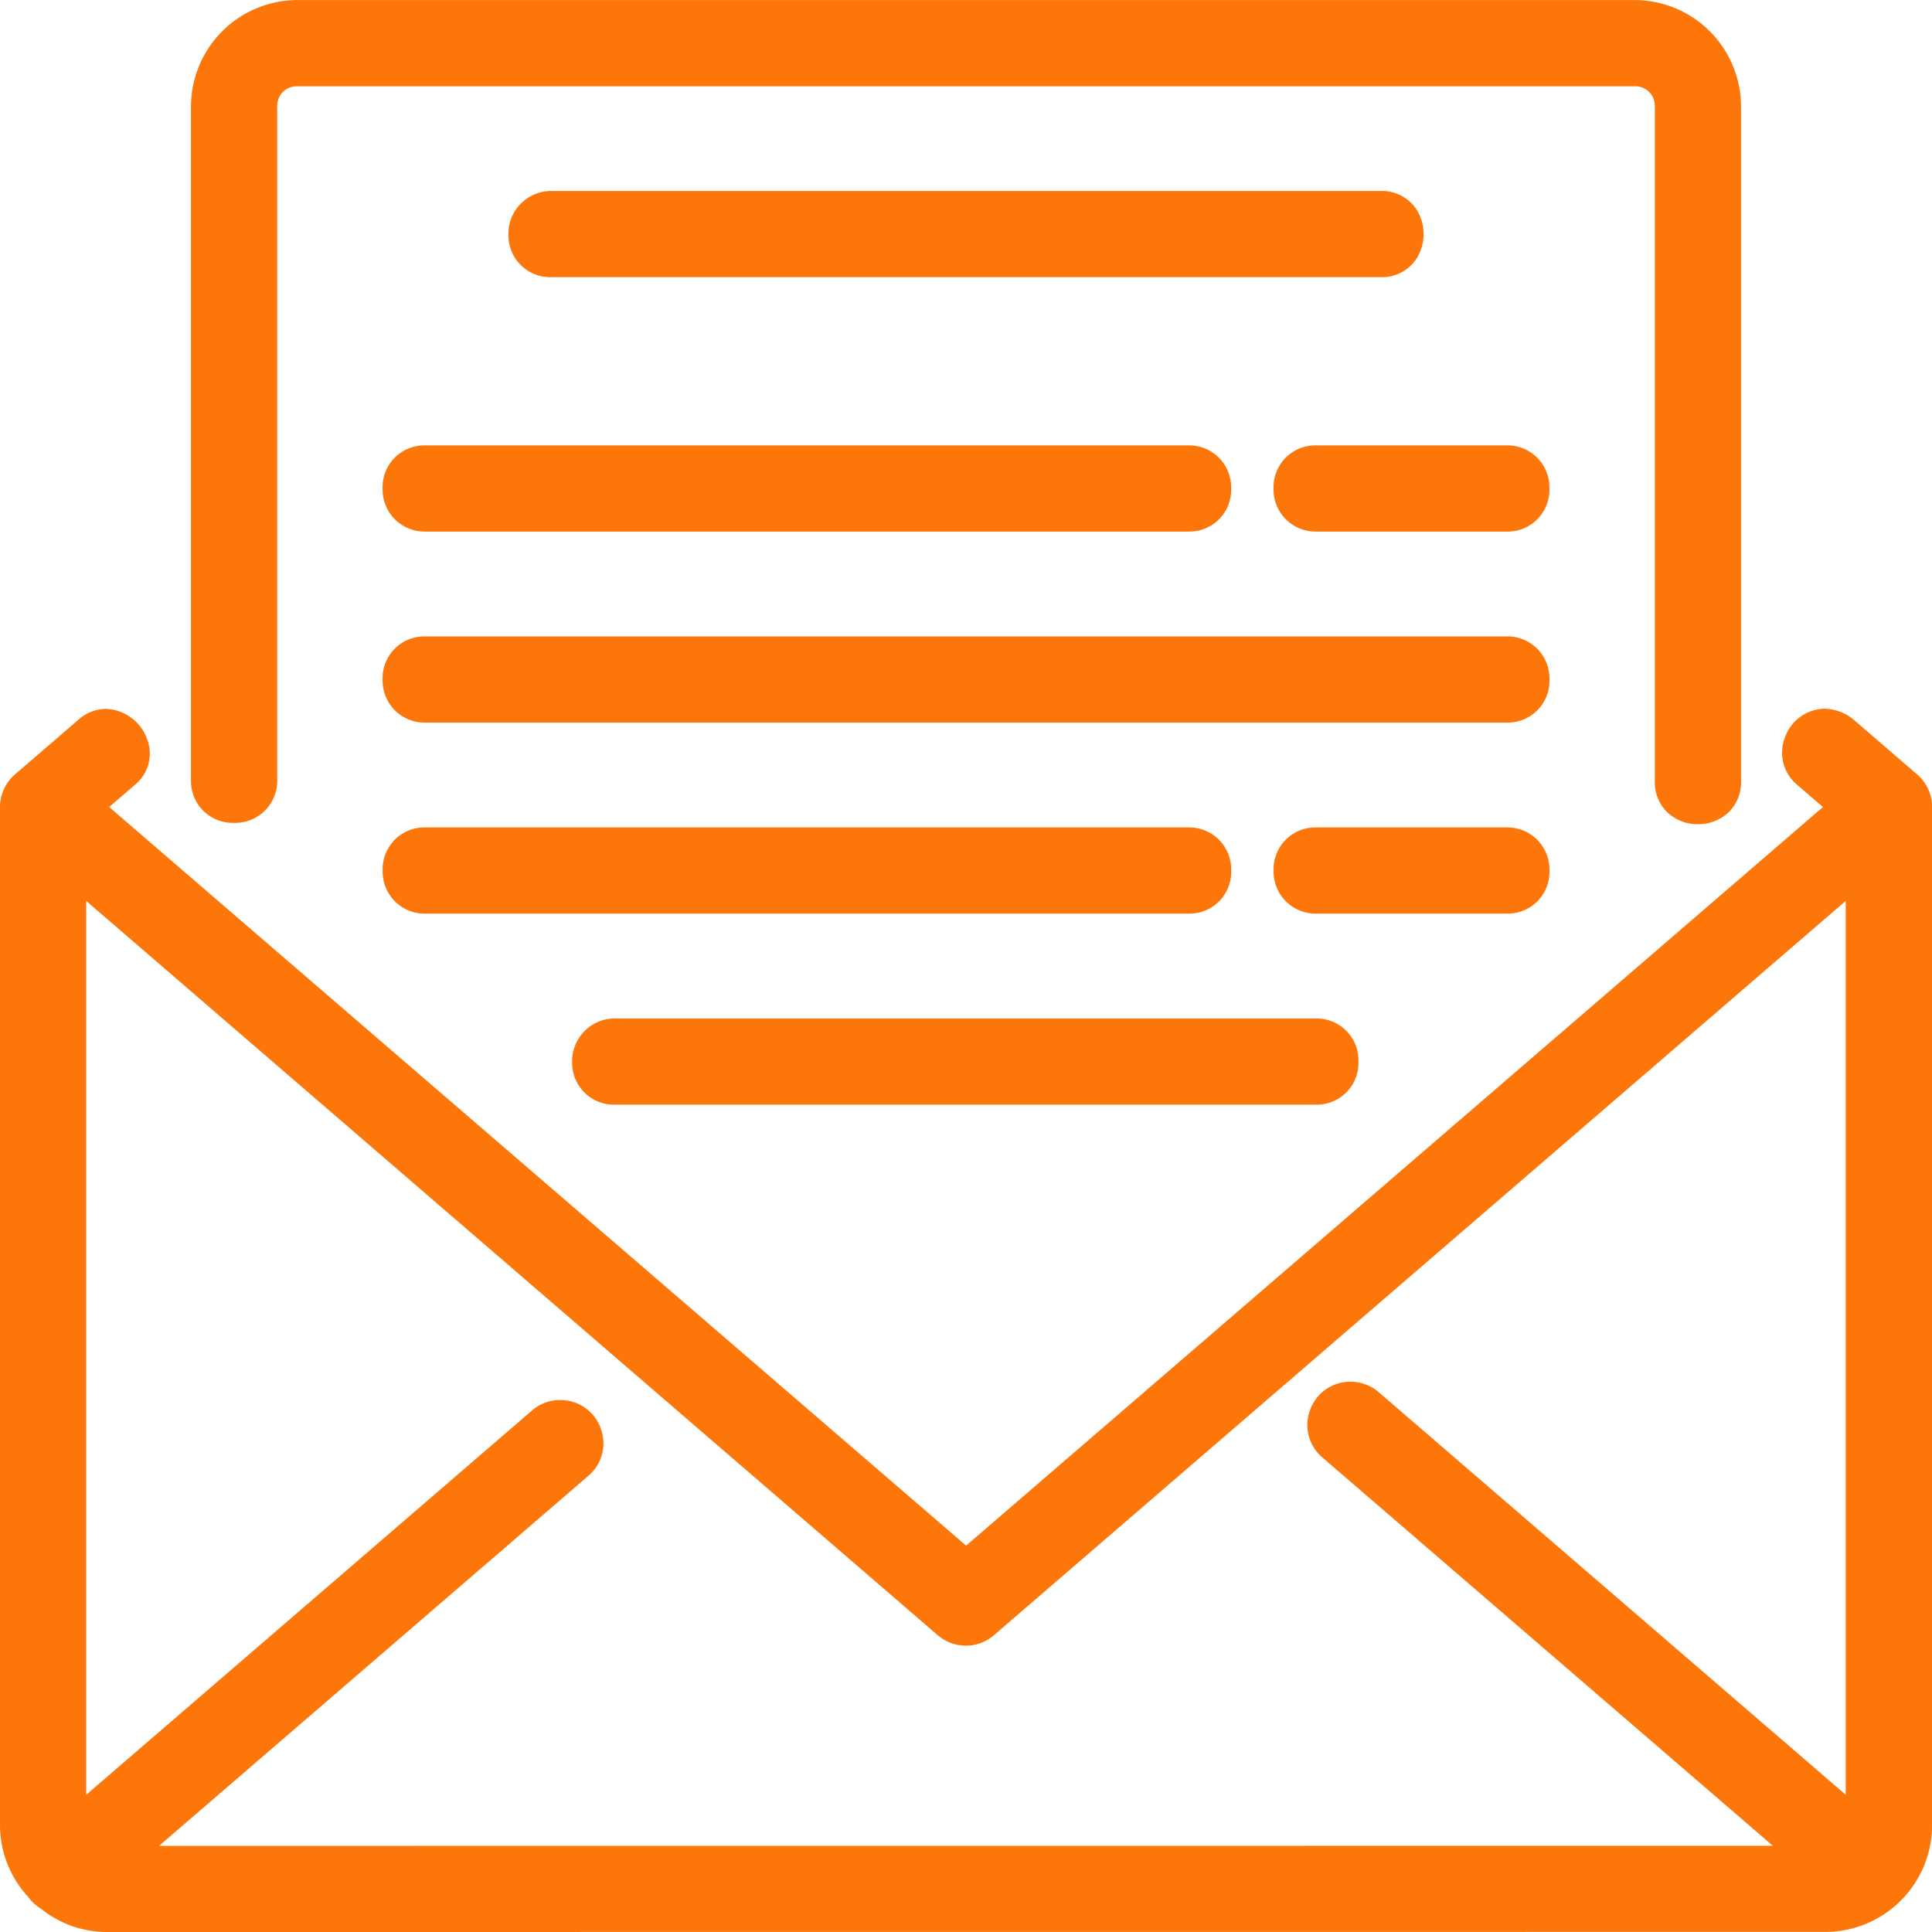 <svg xmlns="http://www.w3.org/2000/svg" width="41.669" height="41.669" viewBox="0 0 41.669 41.669">
    <path data-name="ico-mail" d="M-545.564 38.611a2.265 2.265 0 0 1-1.415-.5.935.935 0 0 1-.28-.258 2.288 2.288 0 0 1-.607-1.541V14.345a.929.929 0 0 1 .323-.7l1.373-1.184a.9.9 0 0 1 .588-.23.98.98 0 0 1 .887.647.869.869 0 0 1-.261.991l-.555.479 18.482 15.93 18.48-15.93-.556-.479a.9.9 0 0 1-.266-1.016.929.929 0 0 1 .855-.626 1.018 1.018 0 0 1 .613.224l.012.009 1.373 1.184a.929.929 0 0 1 .323.7v21.965a2.305 2.305 0 0 1-2.3 2.3zm35.935-1.859-9.707-8.368a.919.919 0 0 1-.276-1.028.919.919 0 0 1 .871-.613h.028a.931.931 0 0 1 .593.234l10.062 8.674V16.373l-18.37 15.836a.93.93 0 0 1-.607.226.93.93 0 0 1-.607-.226l-18.366-15.837v19.281l9.611-8.285a.925.925 0 0 1 .563-.23h.055a.919.919 0 0 1 .87.613.92.92 0 0 1-.278 1.03l-9.249 7.973zm-24.978-15.985a.9.9 0 0 1-.919-.889.924.924 0 0 1 .893-.97h15.152a.905.905 0 0 1 .914.929.9.9 0 0 1-.909.93h-15.131zm15.125-4.12a.905.905 0 0 1-.915-.929.9.9 0 0 1 .909-.93h4.125a.905.905 0 0 1 .915.929.9.9 0 0 1-.909.93h-4.125zm-19.217 0a.905.905 0 0 1-.914-.929.9.9 0 0 1 .909-.93h16.477a.905.905 0 0 1 .915.929.9.9 0 0 1-.909.93H-538.7zm27.454-1.928a.951.951 0 0 1-.679-.275.911.911 0 0 1-.251-.676V-.757a.421.421 0 0 0-.44-.44h-28.831a.421.421 0 0 0-.441.44v14.531a.905.905 0 0 1-.93.915.9.9 0 0 1-.93-.909V-.757a2.3 2.3 0 0 1 2.3-2.3h28.831a2.3 2.3 0 0 1 2.3 2.3v14.531a.907.907 0 0 1-.251.67.951.951 0 0 1-.678.274zm-27.455-2.192a.905.905 0 0 1-.914-.929.9.9 0 0 1 .909-.93h23.342a.905.905 0 0 1 .915.929.9.9 0 0 1-.909.93H-538.7zm19.217-4.12a.905.905 0 0 1-.915-.929.9.9 0 0 1 .909-.93h4.125a.905.905 0 0 1 .915.929.9.9 0 0 1-.909.93h-4.125zm-19.217 0a.905.905 0 0 1-.914-.929.9.9 0 0 1 .909-.93h16.477a.905.905 0 0 1 .915.929.9.9 0 0 1-.909.93H-538.7zm2.719-5.487a.9.9 0 0 1-.919-.889.924.924 0 0 1 .893-.97h17.917a.89.89 0 0 1 .8.44 1 1 0 0 1 0 .979.89.89 0 0 1-.8.44h-17.89z" transform="translate(547.866 3.058)" style="fill:#fd760a"/>
</svg>
